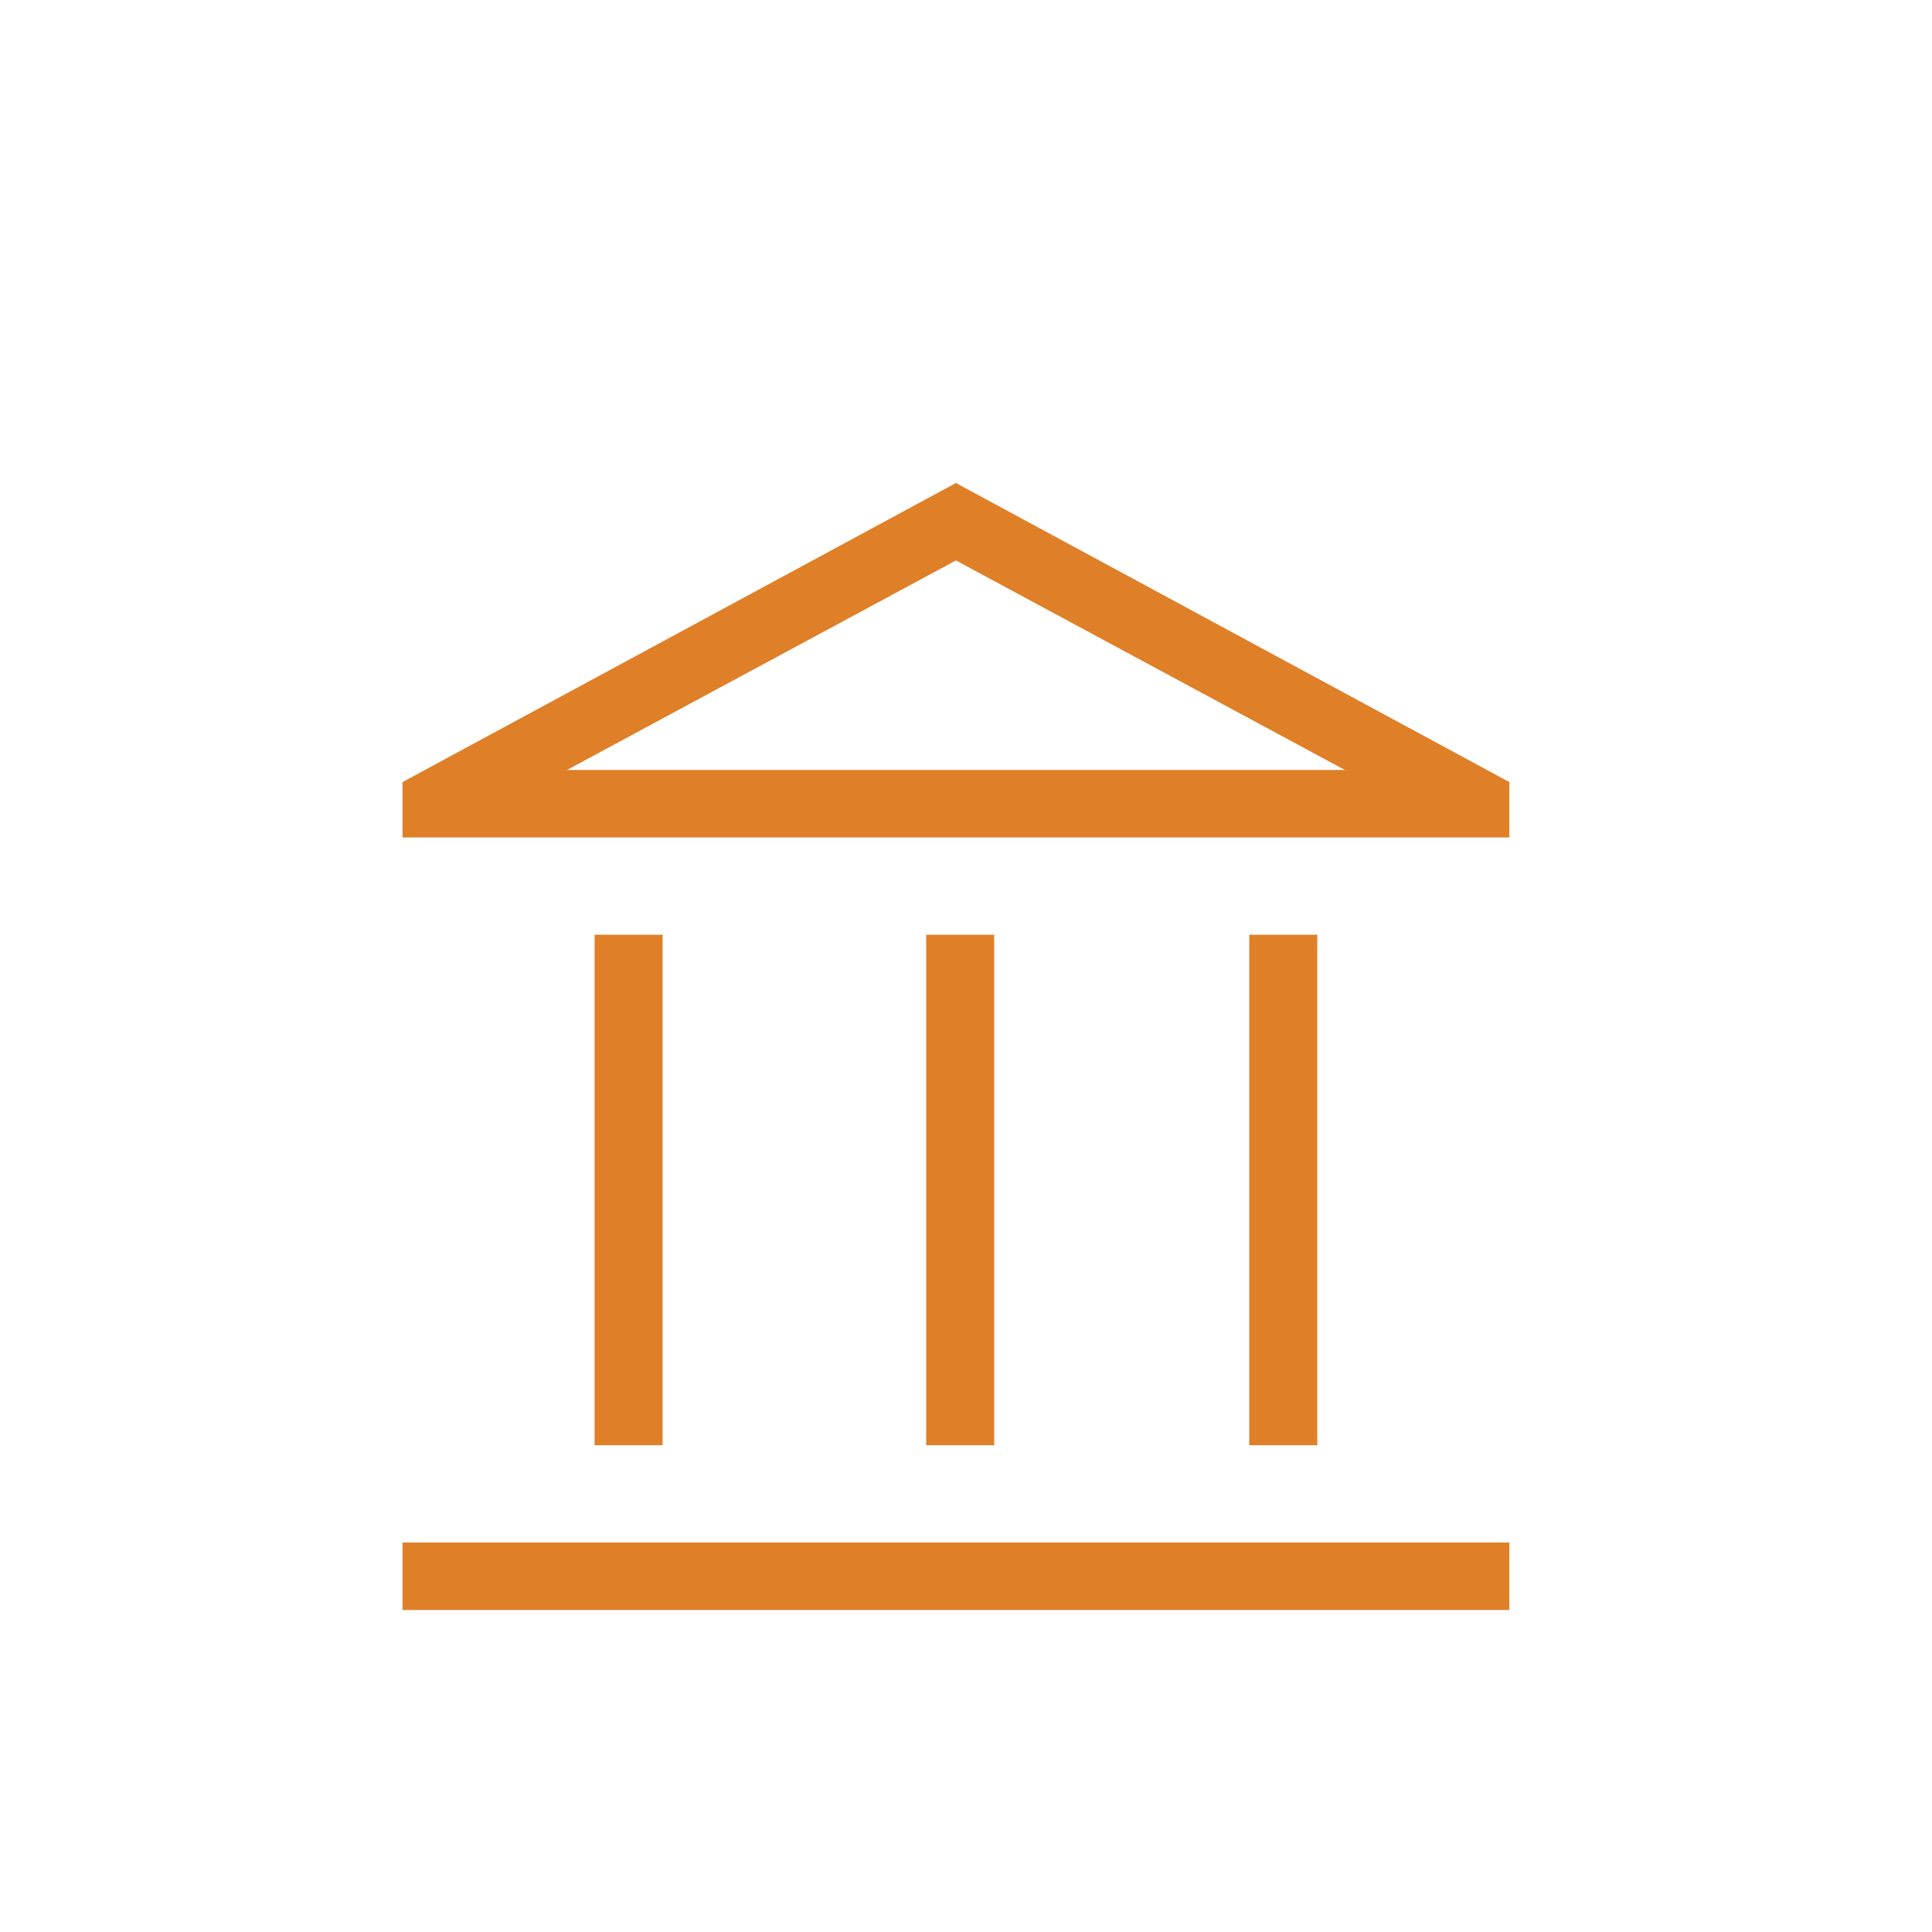 <?xml version="1.0" encoding="UTF-8"?> <svg xmlns="http://www.w3.org/2000/svg" width="96" height="96" viewBox="0 0 96 96" fill="none"><path d="M29.545 71.813V46.445H32.925V71.813H29.545ZM46.022 71.813V46.445H49.402V71.813H46.022ZM20 80V76.646H75V80H20ZM62.075 71.813V46.445H65.455V71.813H62.075ZM20 41.613V38.861L47.5 24L75 38.861V41.613H20ZM28.175 38.259H66.825L47.5 27.849L28.175 38.259Z" fill="#DF8029"></path></svg> 